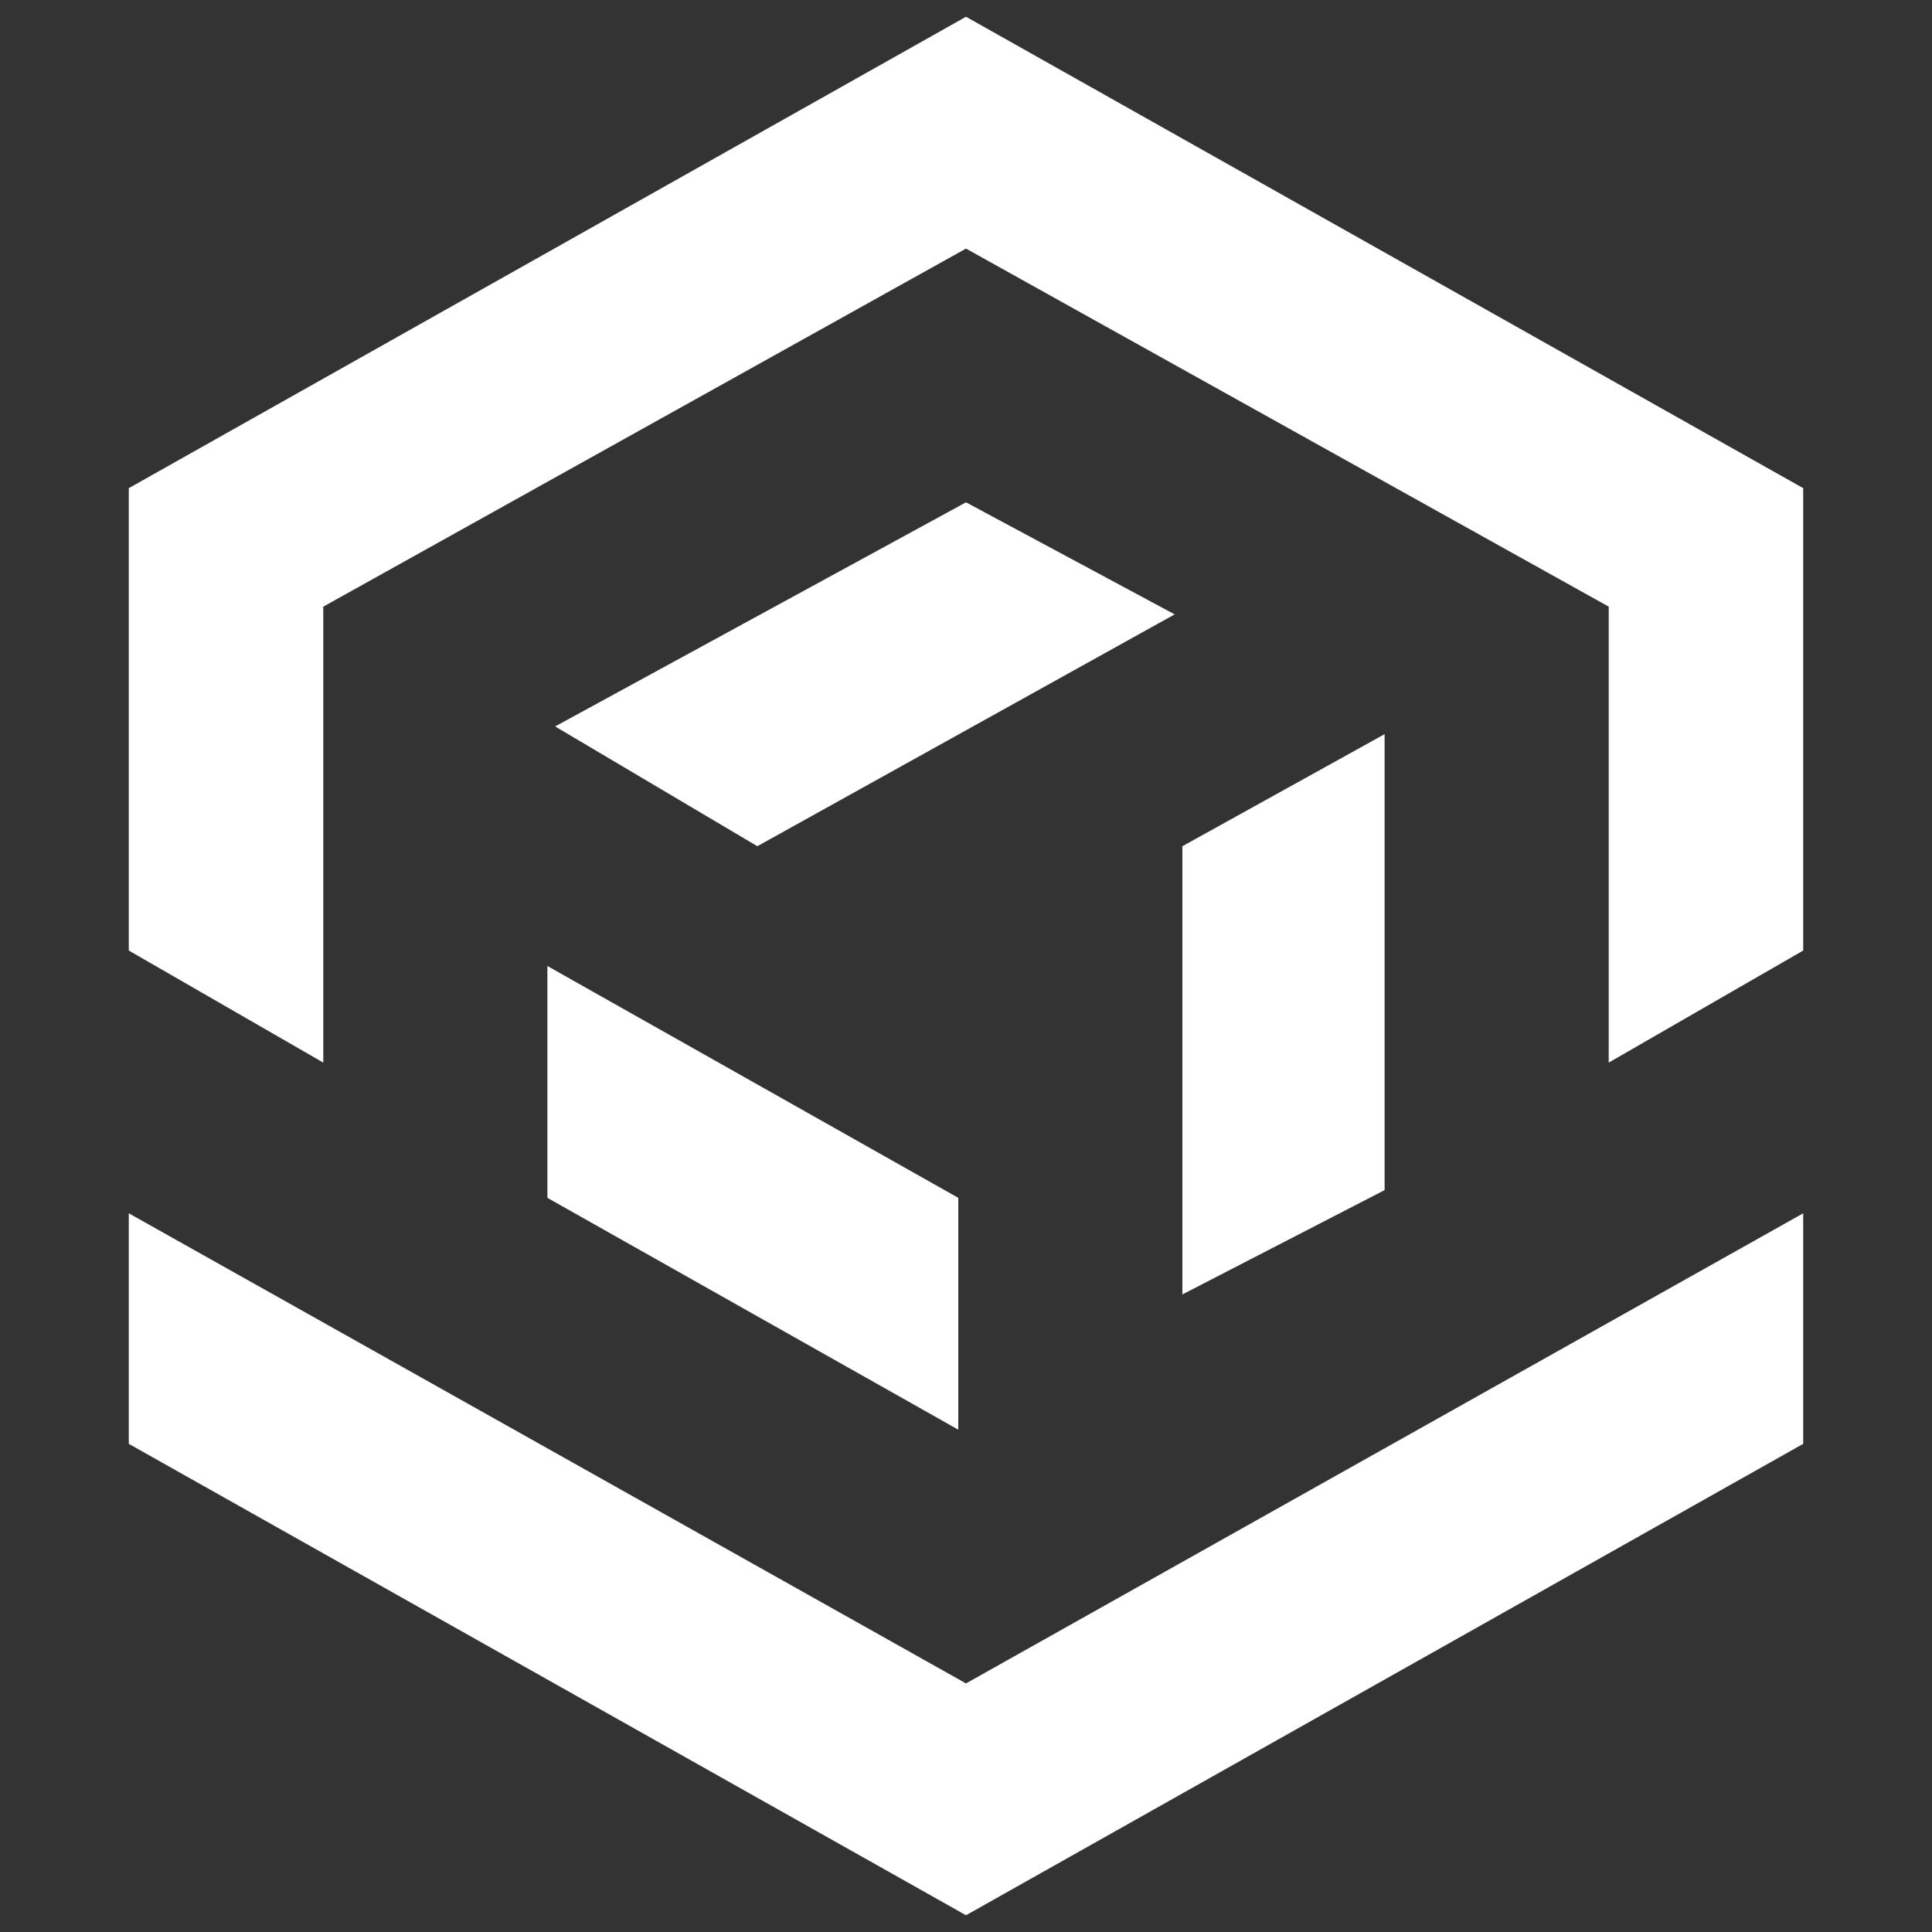 <?xml version="1.0" encoding="UTF-8"?>
<svg id="Calque_1" xmlns="http://www.w3.org/2000/svg" version="1.1" viewBox="0 0 150 150">
  <rect x="0" y="0" width="150" height="150" fill="#333333" stroke="none"/>
  <!-- Generator: Adobe Illustrator 29.7.0, SVG Export Plug-In . SVG Version: 2.1.1 Build 138)  -->
  <defs>
    <style>
      .st0 {
        fill: #fff;
      }
    </style>
  </defs>
  <polygon class="st0" points="75 130.7 10 94.2 10 112.1 75 148.7 140 112.1 140 94.2 75 130.7"/>
  <polygon class="st0" points="10 73.8 25.1 82.5 25.1 47.1 75 19.3 124.9 47.1 124.9 82.5 140 73.8 140 37.9 75 1.3 10 37.9 10 73.8"/>
  <polygon class="st0" points="91.8 100.5 107.5 92.4 107.5 57 91.8 65.7 91.8 100.5"/>
  <polygon class="st0" points="58.8 65.7 91.2 47.7 75 39 43.1 56.4 58.8 65.7"/>
  <polygon class="st0" points="74.4 93 42.5 75 42.5 93 74.4 111 74.4 93"/>
</svg>